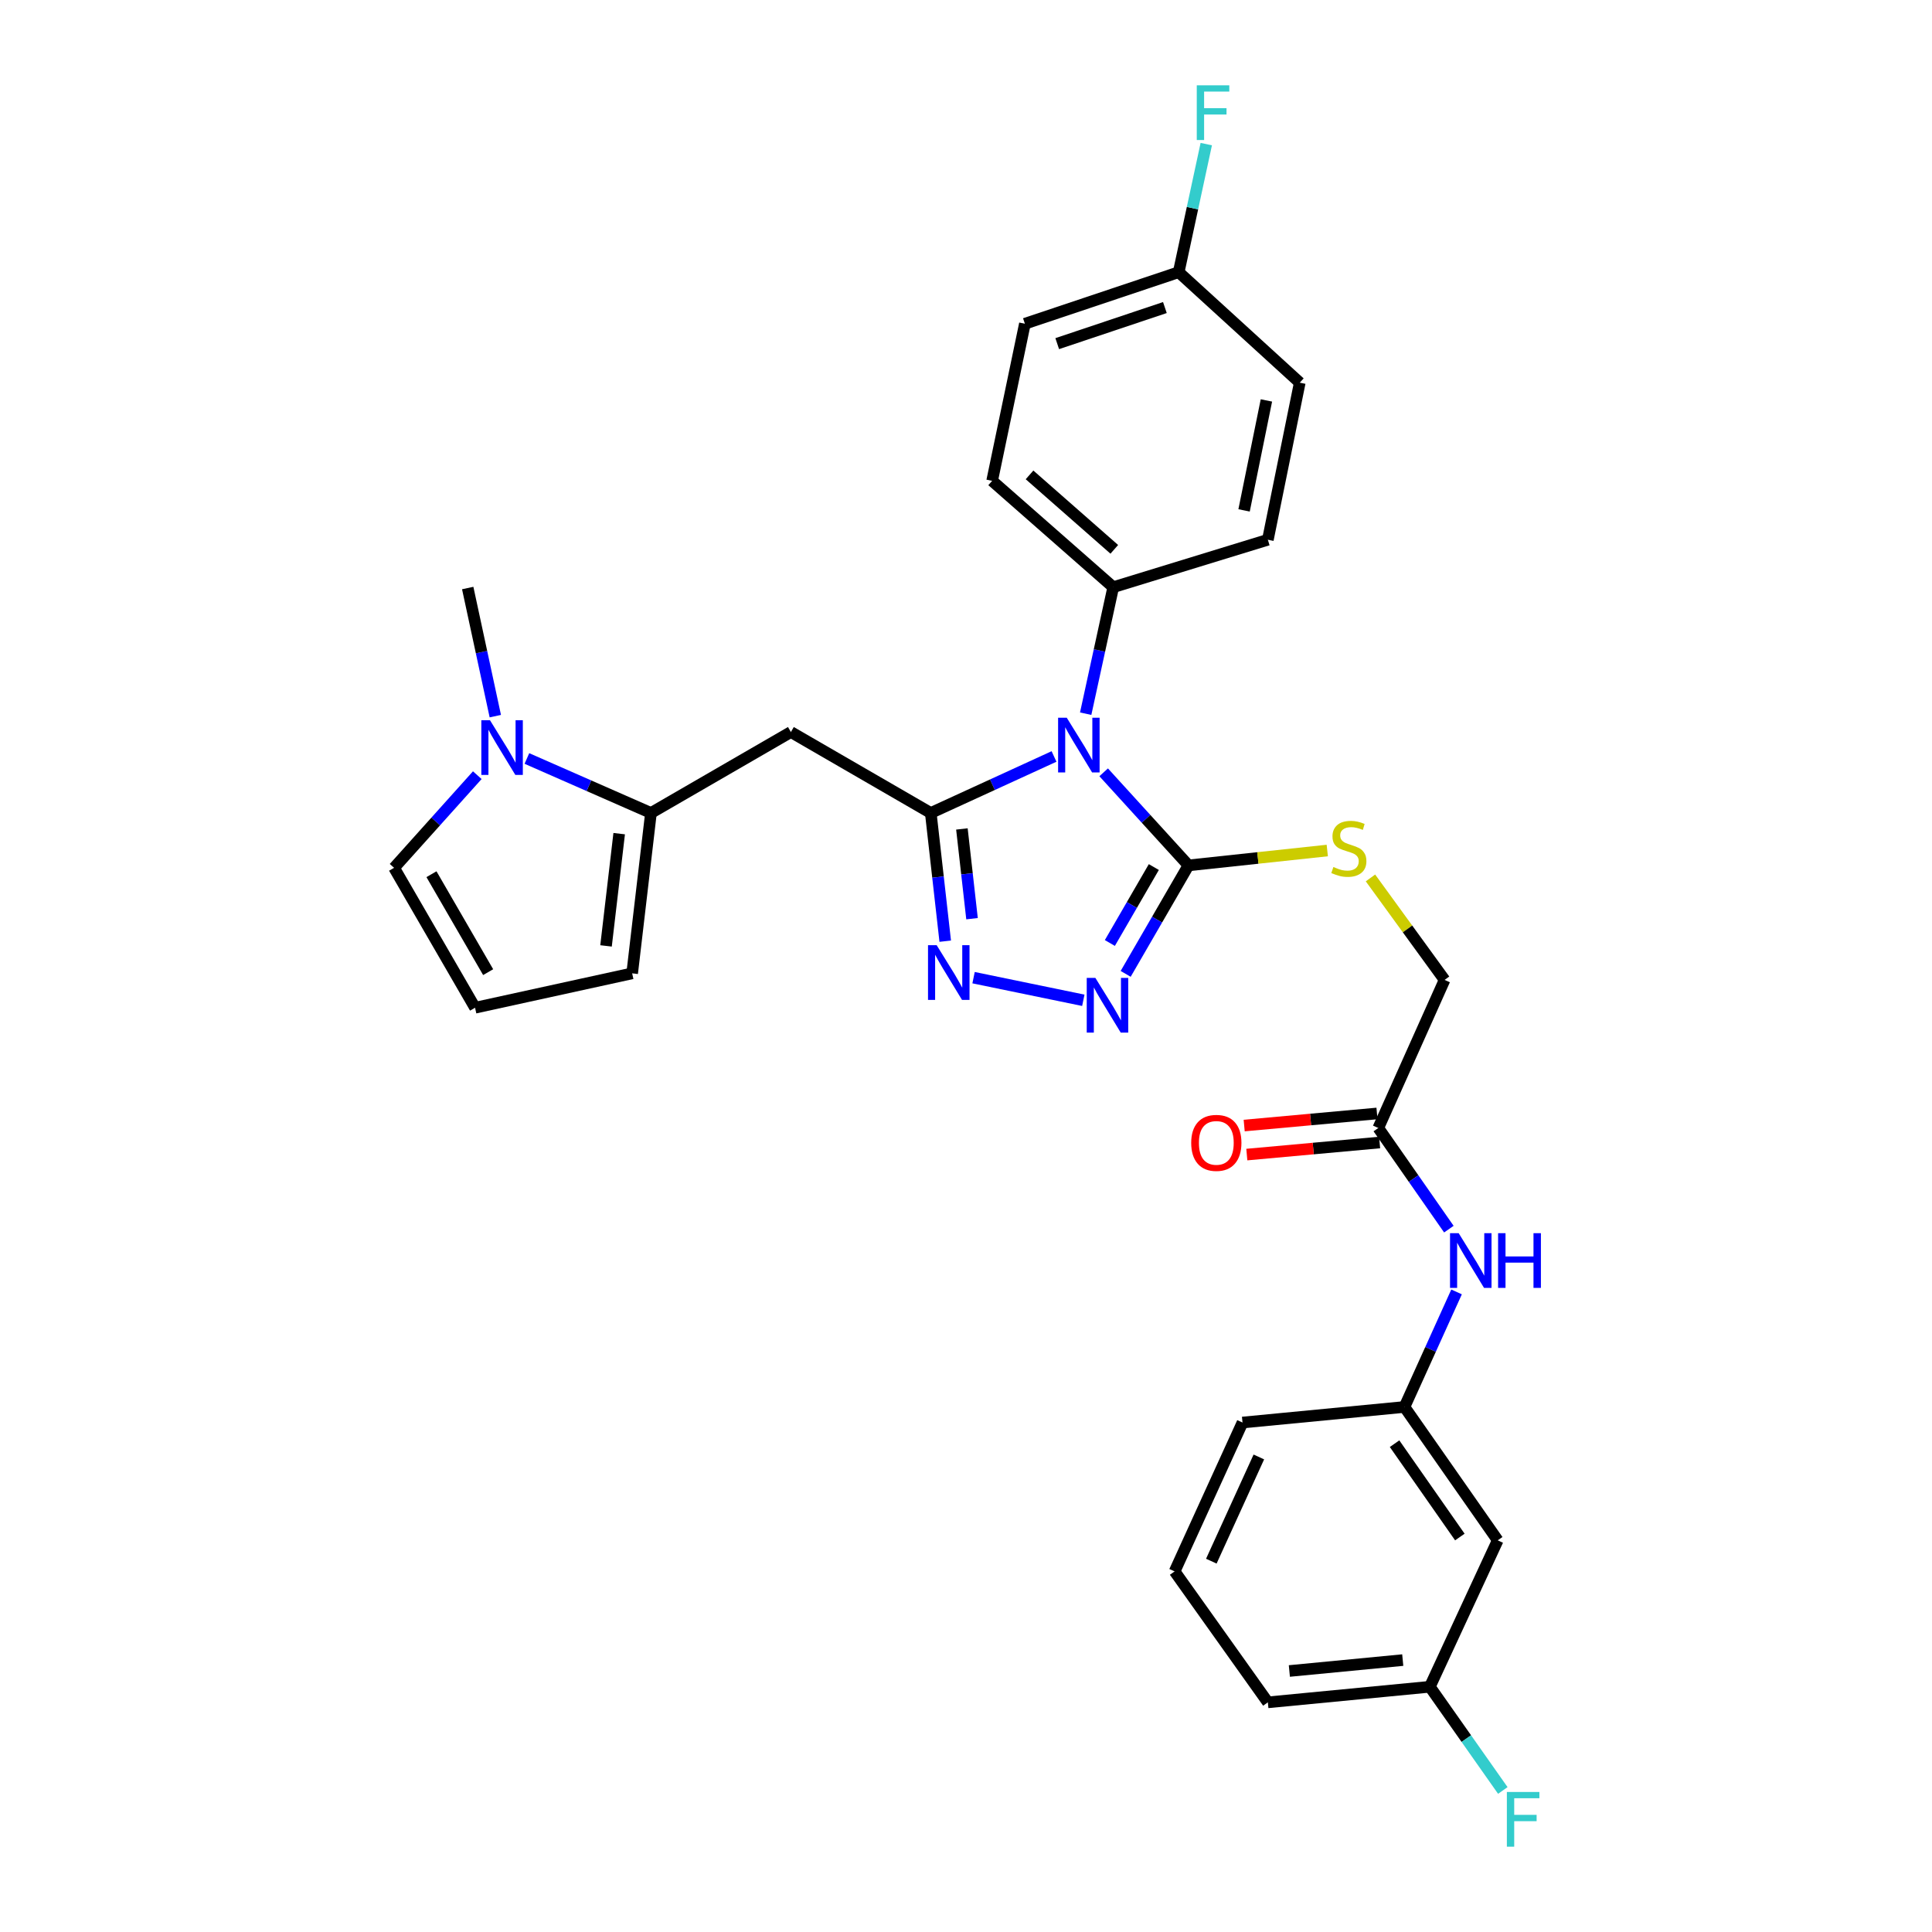 <?xml version='1.0' encoding='iso-8859-1'?>
<svg version='1.1' baseProfile='full'
              xmlns='http://www.w3.org/2000/svg'
                      xmlns:rdkit='http://www.rdkit.org/xml'
                      xmlns:xlink='http://www.w3.org/1999/xlink'
                  xml:space='preserve'
width='1000px' height='1000px' viewBox='0 0 1000 1000'>
<!-- END OF HEADER -->
<rect style='opacity:1.0;fill:#FFFFFF;stroke:none' width='1000' height='1000' x='0' y='0'> </rect>
<path class='bond-0' d='M 545.563,391.547 L 513.664,406.172' style='fill:none;fill-rule:evenodd;stroke:#0000FF;stroke-width:6px;stroke-linecap:butt;stroke-linejoin:miter;stroke-opacity:1' />
<path class='bond-0' d='M 513.664,406.172 L 481.765,420.798' style='fill:none;fill-rule:evenodd;stroke:#000000;stroke-width:6px;stroke-linecap:butt;stroke-linejoin:miter;stroke-opacity:1' />
<path class='bond-1' d='M 571.257,399.753 L 593.206,423.839' style='fill:none;fill-rule:evenodd;stroke:#0000FF;stroke-width:6px;stroke-linecap:butt;stroke-linejoin:miter;stroke-opacity:1' />
<path class='bond-1' d='M 593.206,423.839 L 615.155,447.925' style='fill:none;fill-rule:evenodd;stroke:#000000;stroke-width:6px;stroke-linecap:butt;stroke-linejoin:miter;stroke-opacity:1' />
<path class='bond-7' d='M 561.948,369.405 L 569.074,336.668' style='fill:none;fill-rule:evenodd;stroke:#0000FF;stroke-width:6px;stroke-linecap:butt;stroke-linejoin:miter;stroke-opacity:1' />
<path class='bond-7' d='M 569.074,336.668 L 576.2,303.93' style='fill:none;fill-rule:evenodd;stroke:#000000;stroke-width:6px;stroke-linecap:butt;stroke-linejoin:miter;stroke-opacity:1' />
<path class='bond-2' d='M 481.765,420.798 L 485.507,453.977' style='fill:none;fill-rule:evenodd;stroke:#000000;stroke-width:6px;stroke-linecap:butt;stroke-linejoin:miter;stroke-opacity:1' />
<path class='bond-2' d='M 485.507,453.977 L 489.248,487.157' style='fill:none;fill-rule:evenodd;stroke:#0000FF;stroke-width:6px;stroke-linecap:butt;stroke-linejoin:miter;stroke-opacity:1' />
<path class='bond-2' d='M 497.882,429.061 L 500.501,452.287' style='fill:none;fill-rule:evenodd;stroke:#000000;stroke-width:6px;stroke-linecap:butt;stroke-linejoin:miter;stroke-opacity:1' />
<path class='bond-2' d='M 500.501,452.287 L 503.12,475.512' style='fill:none;fill-rule:evenodd;stroke:#0000FF;stroke-width:6px;stroke-linecap:butt;stroke-linejoin:miter;stroke-opacity:1' />
<path class='bond-4' d='M 481.765,420.798 L 409.362,378.899' style='fill:none;fill-rule:evenodd;stroke:#000000;stroke-width:6px;stroke-linecap:butt;stroke-linejoin:miter;stroke-opacity:1' />
<path class='bond-3' d='M 615.155,447.925 L 598.899,476.001' style='fill:none;fill-rule:evenodd;stroke:#000000;stroke-width:6px;stroke-linecap:butt;stroke-linejoin:miter;stroke-opacity:1' />
<path class='bond-3' d='M 598.899,476.001 L 582.642,504.077' style='fill:none;fill-rule:evenodd;stroke:#0000FF;stroke-width:6px;stroke-linecap:butt;stroke-linejoin:miter;stroke-opacity:1' />
<path class='bond-3' d='M 597.22,448.787 L 585.84,468.44' style='fill:none;fill-rule:evenodd;stroke:#000000;stroke-width:6px;stroke-linecap:butt;stroke-linejoin:miter;stroke-opacity:1' />
<path class='bond-3' d='M 585.84,468.44 L 574.461,488.093' style='fill:none;fill-rule:evenodd;stroke:#0000FF;stroke-width:6px;stroke-linecap:butt;stroke-linejoin:miter;stroke-opacity:1' />
<path class='bond-8' d='M 615.155,447.925 L 651.076,444.076' style='fill:none;fill-rule:evenodd;stroke:#000000;stroke-width:6px;stroke-linecap:butt;stroke-linejoin:miter;stroke-opacity:1' />
<path class='bond-8' d='M 651.076,444.076 L 686.997,440.227' style='fill:none;fill-rule:evenodd;stroke:#CCCC00;stroke-width:6px;stroke-linecap:butt;stroke-linejoin:miter;stroke-opacity:1' />
<path class='bond-30' d='M 503.916,506.041 L 560.723,517.75' style='fill:none;fill-rule:evenodd;stroke:#0000FF;stroke-width:6px;stroke-linecap:butt;stroke-linejoin:miter;stroke-opacity:1' />
<path class='bond-5' d='M 409.362,378.899 L 336.933,420.798' style='fill:none;fill-rule:evenodd;stroke:#000000;stroke-width:6px;stroke-linecap:butt;stroke-linejoin:miter;stroke-opacity:1' />
<path class='bond-6' d='M 336.933,420.798 L 304.826,406.693' style='fill:none;fill-rule:evenodd;stroke:#000000;stroke-width:6px;stroke-linecap:butt;stroke-linejoin:miter;stroke-opacity:1' />
<path class='bond-6' d='M 304.826,406.693 L 272.72,392.589' style='fill:none;fill-rule:evenodd;stroke:#0000FF;stroke-width:6px;stroke-linecap:butt;stroke-linejoin:miter;stroke-opacity:1' />
<path class='bond-12' d='M 336.933,420.798 L 327.208,503.806' style='fill:none;fill-rule:evenodd;stroke:#000000;stroke-width:6px;stroke-linecap:butt;stroke-linejoin:miter;stroke-opacity:1' />
<path class='bond-12' d='M 320.487,431.493 L 313.68,489.599' style='fill:none;fill-rule:evenodd;stroke:#000000;stroke-width:6px;stroke-linecap:butt;stroke-linejoin:miter;stroke-opacity:1' />
<path class='bond-11' d='M 247.045,401.233 L 225.512,425.208' style='fill:none;fill-rule:evenodd;stroke:#0000FF;stroke-width:6px;stroke-linecap:butt;stroke-linejoin:miter;stroke-opacity:1' />
<path class='bond-11' d='M 225.512,425.208 L 203.978,449.182' style='fill:none;fill-rule:evenodd;stroke:#000000;stroke-width:6px;stroke-linecap:butt;stroke-linejoin:miter;stroke-opacity:1' />
<path class='bond-26' d='M 256.371,370.675 L 249.229,337.521' style='fill:none;fill-rule:evenodd;stroke:#0000FF;stroke-width:6px;stroke-linecap:butt;stroke-linejoin:miter;stroke-opacity:1' />
<path class='bond-26' d='M 249.229,337.521 L 242.087,304.366' style='fill:none;fill-rule:evenodd;stroke:#000000;stroke-width:6px;stroke-linecap:butt;stroke-linejoin:miter;stroke-opacity:1' />
<path class='bond-17' d='M 576.2,303.93 L 513.528,248.879' style='fill:none;fill-rule:evenodd;stroke:#000000;stroke-width:6px;stroke-linecap:butt;stroke-linejoin:miter;stroke-opacity:1' />
<path class='bond-17' d='M 576.757,284.336 L 532.887,245.8' style='fill:none;fill-rule:evenodd;stroke:#000000;stroke-width:6px;stroke-linecap:butt;stroke-linejoin:miter;stroke-opacity:1' />
<path class='bond-18' d='M 576.2,303.93 L 656.24,279.377' style='fill:none;fill-rule:evenodd;stroke:#000000;stroke-width:6px;stroke-linecap:butt;stroke-linejoin:miter;stroke-opacity:1' />
<path class='bond-19' d='M 709.351,454.421 L 728.533,480.811' style='fill:none;fill-rule:evenodd;stroke:#CCCC00;stroke-width:6px;stroke-linecap:butt;stroke-linejoin:miter;stroke-opacity:1' />
<path class='bond-19' d='M 728.533,480.811 L 747.716,507.201' style='fill:none;fill-rule:evenodd;stroke:#000000;stroke-width:6px;stroke-linecap:butt;stroke-linejoin:miter;stroke-opacity:1' />
<path class='bond-9' d='M 713.404,583.847 L 747.716,507.201' style='fill:none;fill-rule:evenodd;stroke:#000000;stroke-width:6px;stroke-linecap:butt;stroke-linejoin:miter;stroke-opacity:1' />
<path class='bond-10' d='M 713.404,583.847 L 731.668,610.024' style='fill:none;fill-rule:evenodd;stroke:#000000;stroke-width:6px;stroke-linecap:butt;stroke-linejoin:miter;stroke-opacity:1' />
<path class='bond-10' d='M 731.668,610.024 L 749.932,636.202' style='fill:none;fill-rule:evenodd;stroke:#0000FF;stroke-width:6px;stroke-linecap:butt;stroke-linejoin:miter;stroke-opacity:1' />
<path class='bond-16' d='M 712.721,576.333 L 678.354,579.457' style='fill:none;fill-rule:evenodd;stroke:#000000;stroke-width:6px;stroke-linecap:butt;stroke-linejoin:miter;stroke-opacity:1' />
<path class='bond-16' d='M 678.354,579.457 L 643.987,582.58' style='fill:none;fill-rule:evenodd;stroke:#FF0000;stroke-width:6px;stroke-linecap:butt;stroke-linejoin:miter;stroke-opacity:1' />
<path class='bond-16' d='M 714.087,591.36 L 679.72,594.484' style='fill:none;fill-rule:evenodd;stroke:#000000;stroke-width:6px;stroke-linecap:butt;stroke-linejoin:miter;stroke-opacity:1' />
<path class='bond-16' d='M 679.72,594.484 L 645.353,597.608' style='fill:none;fill-rule:evenodd;stroke:#FF0000;stroke-width:6px;stroke-linecap:butt;stroke-linejoin:miter;stroke-opacity:1' />
<path class='bond-14' d='M 753.917,668.693 L 740.434,698.468' style='fill:none;fill-rule:evenodd;stroke:#0000FF;stroke-width:6px;stroke-linecap:butt;stroke-linejoin:miter;stroke-opacity:1' />
<path class='bond-14' d='M 740.434,698.468 L 726.951,728.244' style='fill:none;fill-rule:evenodd;stroke:#000000;stroke-width:6px;stroke-linecap:butt;stroke-linejoin:miter;stroke-opacity:1' />
<path class='bond-32' d='M 203.978,449.182 L 245.893,521.603' style='fill:none;fill-rule:evenodd;stroke:#000000;stroke-width:6px;stroke-linecap:butt;stroke-linejoin:miter;stroke-opacity:1' />
<path class='bond-32' d='M 223.325,452.487 L 252.666,503.181' style='fill:none;fill-rule:evenodd;stroke:#000000;stroke-width:6px;stroke-linecap:butt;stroke-linejoin:miter;stroke-opacity:1' />
<path class='bond-13' d='M 327.208,503.806 L 245.893,521.603' style='fill:none;fill-rule:evenodd;stroke:#000000;stroke-width:6px;stroke-linecap:butt;stroke-linejoin:miter;stroke-opacity:1' />
<path class='bond-15' d='M 726.951,728.244 L 775.22,797.269' style='fill:none;fill-rule:evenodd;stroke:#000000;stroke-width:6px;stroke-linecap:butt;stroke-linejoin:miter;stroke-opacity:1' />
<path class='bond-15' d='M 721.826,747.245 L 755.614,795.563' style='fill:none;fill-rule:evenodd;stroke:#000000;stroke-width:6px;stroke-linecap:butt;stroke-linejoin:miter;stroke-opacity:1' />
<path class='bond-28' d='M 726.951,728.244 L 643.121,736.3' style='fill:none;fill-rule:evenodd;stroke:#000000;stroke-width:6px;stroke-linecap:butt;stroke-linejoin:miter;stroke-opacity:1' />
<path class='bond-20' d='M 775.22,797.269 L 740.079,873.068' style='fill:none;fill-rule:evenodd;stroke:#000000;stroke-width:6px;stroke-linecap:butt;stroke-linejoin:miter;stroke-opacity:1' />
<path class='bond-23' d='M 513.528,248.879 L 530.479,167.564' style='fill:none;fill-rule:evenodd;stroke:#000000;stroke-width:6px;stroke-linecap:butt;stroke-linejoin:miter;stroke-opacity:1' />
<path class='bond-22' d='M 656.24,279.377 L 672.755,198.07' style='fill:none;fill-rule:evenodd;stroke:#000000;stroke-width:6px;stroke-linecap:butt;stroke-linejoin:miter;stroke-opacity:1' />
<path class='bond-22' d='M 643.93,264.177 L 655.49,207.262' style='fill:none;fill-rule:evenodd;stroke:#000000;stroke-width:6px;stroke-linecap:butt;stroke-linejoin:miter;stroke-opacity:1' />
<path class='bond-24' d='M 740.079,873.068 L 758.967,899.904' style='fill:none;fill-rule:evenodd;stroke:#000000;stroke-width:6px;stroke-linecap:butt;stroke-linejoin:miter;stroke-opacity:1' />
<path class='bond-24' d='M 758.967,899.904 L 777.855,926.74' style='fill:none;fill-rule:evenodd;stroke:#33CCCC;stroke-width:6px;stroke-linecap:butt;stroke-linejoin:miter;stroke-opacity:1' />
<path class='bond-33' d='M 740.079,873.068 L 656.24,881.132' style='fill:none;fill-rule:evenodd;stroke:#000000;stroke-width:6px;stroke-linecap:butt;stroke-linejoin:miter;stroke-opacity:1' />
<path class='bond-33' d='M 726.058,859.258 L 667.371,864.903' style='fill:none;fill-rule:evenodd;stroke:#000000;stroke-width:6px;stroke-linecap:butt;stroke-linejoin:miter;stroke-opacity:1' />
<path class='bond-21' d='M 610.092,140.881 L 672.755,198.07' style='fill:none;fill-rule:evenodd;stroke:#000000;stroke-width:6px;stroke-linecap:butt;stroke-linejoin:miter;stroke-opacity:1' />
<path class='bond-25' d='M 610.092,140.881 L 617.227,107.735' style='fill:none;fill-rule:evenodd;stroke:#000000;stroke-width:6px;stroke-linecap:butt;stroke-linejoin:miter;stroke-opacity:1' />
<path class='bond-25' d='M 617.227,107.735 L 624.362,74.589' style='fill:none;fill-rule:evenodd;stroke:#33CCCC;stroke-width:6px;stroke-linecap:butt;stroke-linejoin:miter;stroke-opacity:1' />
<path class='bond-31' d='M 610.092,140.881 L 530.479,167.564' style='fill:none;fill-rule:evenodd;stroke:#000000;stroke-width:6px;stroke-linecap:butt;stroke-linejoin:miter;stroke-opacity:1' />
<path class='bond-31' d='M 602.945,159.191 L 547.216,177.869' style='fill:none;fill-rule:evenodd;stroke:#000000;stroke-width:6px;stroke-linecap:butt;stroke-linejoin:miter;stroke-opacity:1' />
<path class='bond-27' d='M 607.98,813.356 L 643.121,736.3' style='fill:none;fill-rule:evenodd;stroke:#000000;stroke-width:6px;stroke-linecap:butt;stroke-linejoin:miter;stroke-opacity:1' />
<path class='bond-27' d='M 626.98,808.059 L 651.579,754.119' style='fill:none;fill-rule:evenodd;stroke:#000000;stroke-width:6px;stroke-linecap:butt;stroke-linejoin:miter;stroke-opacity:1' />
<path class='bond-29' d='M 607.98,813.356 L 656.24,881.132' style='fill:none;fill-rule:evenodd;stroke:#000000;stroke-width:6px;stroke-linecap:butt;stroke-linejoin:miter;stroke-opacity:1' />
<path  class='atom-0' d='M 552.151 371.496
L 561.431 386.496
Q 562.351 387.976, 563.831 390.656
Q 565.311 393.336, 565.391 393.496
L 565.391 371.496
L 569.151 371.496
L 569.151 399.816
L 565.271 399.816
L 555.311 383.416
Q 554.151 381.496, 552.911 379.296
Q 551.711 377.096, 551.351 376.416
L 551.351 399.816
L 547.671 399.816
L 547.671 371.496
L 552.151 371.496
' fill='#0000FF'/>
<path  class='atom-3' d='M 484.819 489.235
L 494.099 504.235
Q 495.019 505.715, 496.499 508.395
Q 497.979 511.075, 498.059 511.235
L 498.059 489.235
L 501.819 489.235
L 501.819 517.555
L 497.939 517.555
L 487.979 501.155
Q 486.819 499.235, 485.579 497.035
Q 484.379 494.835, 484.019 494.155
L 484.019 517.555
L 480.339 517.555
L 480.339 489.235
L 484.819 489.235
' fill='#0000FF'/>
<path  class='atom-4' d='M 566.972 506.169
L 576.252 521.169
Q 577.172 522.649, 578.652 525.329
Q 580.132 528.009, 580.212 528.169
L 580.212 506.169
L 583.972 506.169
L 583.972 534.489
L 580.092 534.489
L 570.132 518.089
Q 568.972 516.169, 567.732 513.969
Q 566.532 511.769, 566.172 511.089
L 566.172 534.489
L 562.492 534.489
L 562.492 506.169
L 566.972 506.169
' fill='#0000FF'/>
<path  class='atom-7' d='M 253.616 372.787
L 262.896 387.787
Q 263.816 389.267, 265.296 391.947
Q 266.776 394.627, 266.856 394.787
L 266.856 372.787
L 270.616 372.787
L 270.616 401.107
L 266.736 401.107
L 256.776 384.707
Q 255.616 382.787, 254.376 380.587
Q 253.176 378.387, 252.816 377.707
L 252.816 401.107
L 249.136 401.107
L 249.136 372.787
L 253.616 372.787
' fill='#0000FF'/>
<path  class='atom-9' d='M 690.164 448.751
Q 690.484 448.871, 691.804 449.431
Q 693.124 449.991, 694.564 450.351
Q 696.044 450.671, 697.484 450.671
Q 700.164 450.671, 701.724 449.391
Q 703.284 448.071, 703.284 445.791
Q 703.284 444.231, 702.484 443.271
Q 701.724 442.311, 700.524 441.791
Q 699.324 441.271, 697.324 440.671
Q 694.804 439.911, 693.284 439.191
Q 691.804 438.471, 690.724 436.951
Q 689.684 435.431, 689.684 432.871
Q 689.684 429.311, 692.084 427.111
Q 694.524 424.911, 699.324 424.911
Q 702.604 424.911, 706.324 426.471
L 705.404 429.551
Q 702.004 428.151, 699.444 428.151
Q 696.684 428.151, 695.164 429.311
Q 693.644 430.431, 693.684 432.391
Q 693.684 433.911, 694.444 434.831
Q 695.244 435.751, 696.364 436.271
Q 697.524 436.791, 699.444 437.391
Q 702.004 438.191, 703.524 438.991
Q 705.044 439.791, 706.124 441.431
Q 707.244 443.031, 707.244 445.791
Q 707.244 449.711, 704.604 451.831
Q 702.004 453.911, 697.644 453.911
Q 695.124 453.911, 693.204 453.351
Q 691.324 452.831, 689.084 451.911
L 690.164 448.751
' fill='#CCCC00'/>
<path  class='atom-11' d='M 755.011 638.293
L 764.291 653.293
Q 765.211 654.773, 766.691 657.453
Q 768.171 660.133, 768.251 660.293
L 768.251 638.293
L 772.011 638.293
L 772.011 666.613
L 768.131 666.613
L 758.171 650.213
Q 757.011 648.293, 755.771 646.093
Q 754.571 643.893, 754.211 643.213
L 754.211 666.613
L 750.531 666.613
L 750.531 638.293
L 755.011 638.293
' fill='#0000FF'/>
<path  class='atom-11' d='M 775.411 638.293
L 779.251 638.293
L 779.251 650.333
L 793.731 650.333
L 793.731 638.293
L 797.571 638.293
L 797.571 666.613
L 793.731 666.613
L 793.731 653.533
L 779.251 653.533
L 779.251 666.613
L 775.411 666.613
L 775.411 638.293
' fill='#0000FF'/>
<path  class='atom-17' d='M 616.566 591.547
Q 616.566 584.747, 619.926 580.947
Q 623.286 577.147, 629.566 577.147
Q 635.846 577.147, 639.206 580.947
Q 642.566 584.747, 642.566 591.547
Q 642.566 598.427, 639.166 602.347
Q 635.766 606.227, 629.566 606.227
Q 623.326 606.227, 619.926 602.347
Q 616.566 598.467, 616.566 591.547
M 629.566 603.027
Q 633.886 603.027, 636.206 600.147
Q 638.566 597.227, 638.566 591.547
Q 638.566 585.987, 636.206 583.187
Q 633.886 580.347, 629.566 580.347
Q 625.246 580.347, 622.886 583.147
Q 620.566 585.947, 620.566 591.547
Q 620.566 597.267, 622.886 600.147
Q 625.246 603.027, 629.566 603.027
' fill='#FF0000'/>
<path  class='atom-25' d='M 779.953 927.523
L 796.793 927.523
L 796.793 930.763
L 783.753 930.763
L 783.753 939.363
L 795.353 939.363
L 795.353 942.643
L 783.753 942.643
L 783.753 955.843
L 779.953 955.843
L 779.953 927.523
' fill='#33CCCC'/>
<path  class='atom-26' d='M 619.444 44.157
L 636.284 44.157
L 636.284 47.397
L 623.244 47.397
L 623.244 55.997
L 634.844 55.997
L 634.844 59.277
L 623.244 59.277
L 623.244 72.477
L 619.444 72.477
L 619.444 44.157
' fill='#33CCCC'/>
</svg>
